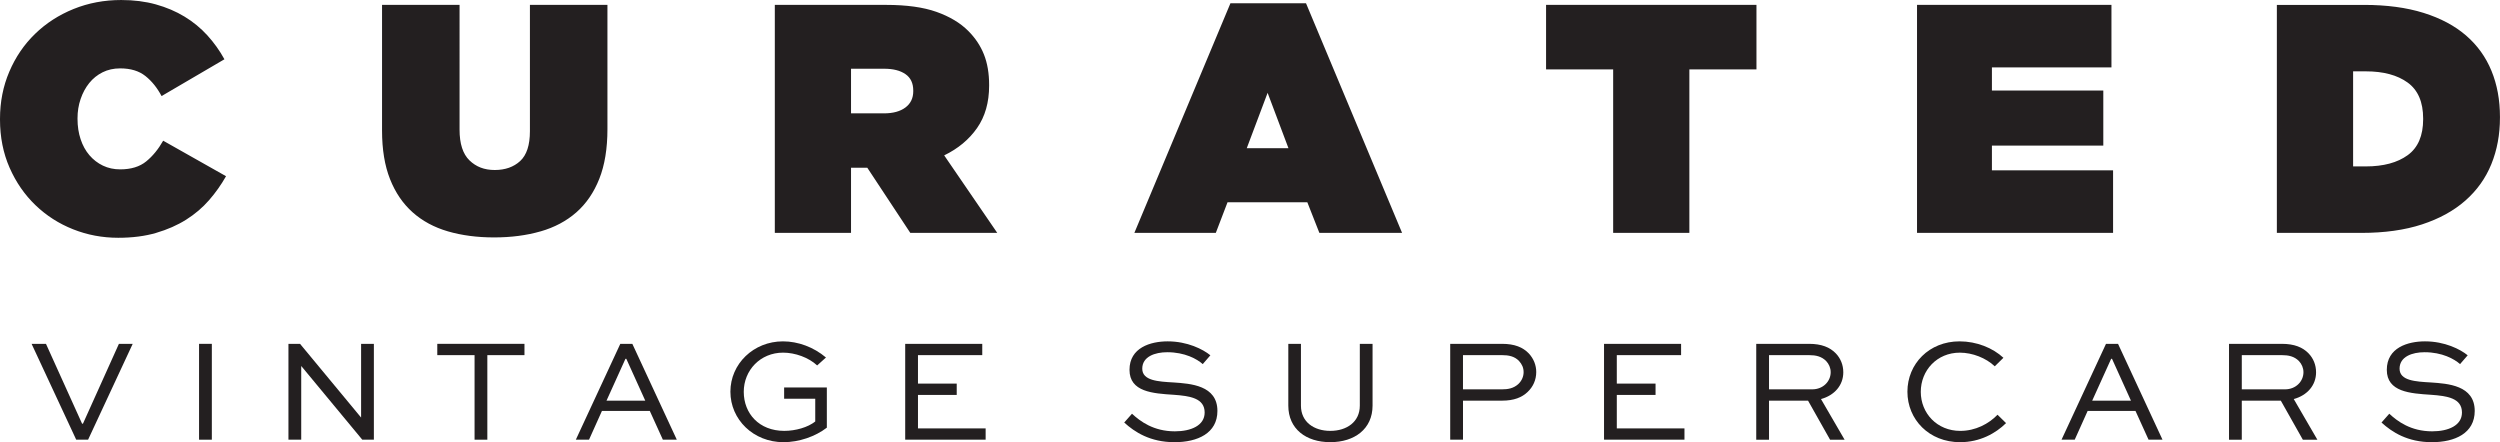 <?xml version="1.0" encoding="UTF-8"?><svg id="Layer_1" xmlns="http://www.w3.org/2000/svg" viewBox="0 0 1371.58 242.6"><defs><style>.cls-1{fill:#231f20;}</style></defs><path class="cls-1" d="m85.68,127.76c6.13-1.79,11.61-4.2,16.44-7.24,4.82-3.04,9.02-6.61,12.6-10.72,3.57-4.11,6.67-8.49,9.29-13.13l-34.49-19.48c-2.62,4.65-5.72,8.43-9.29,11.35-3.57,2.92-8.34,4.38-14.29,4.38-3.46,0-6.61-.68-9.47-2.05-2.86-1.37-5.33-3.28-7.42-5.72-2.09-2.44-3.69-5.36-4.82-8.76-1.13-3.39-1.7-7.12-1.7-11.17v-.36c0-3.69.56-7.21,1.7-10.54,1.13-3.33,2.71-6.25,4.73-8.76,2.02-2.5,4.47-4.47,7.33-5.9,2.86-1.43,6.07-2.14,9.65-2.14,5.72,0,10.33,1.4,13.85,4.2,3.51,2.8,6.46,6.46,8.85,10.99l34.49-20.19c-2.62-4.76-5.75-9.14-9.38-13.13-3.64-3.99-7.8-7.42-12.51-10.27-4.71-2.86-9.95-5.09-15.72-6.7-5.78-1.61-12.12-2.41-19.03-2.41-9.29,0-17.99,1.64-26.09,4.91-8.1,3.28-15.16,7.83-21.17,13.67-6.02,5.84-10.72,12.75-14.12,20.73C1.7,47.29,0,55.93,0,65.22v.36c0,9.65,1.76,18.47,5.27,26.45,3.51,7.98,8.25,14.83,14.21,20.55,5.96,5.72,12.83,10.13,20.64,13.22,7.8,3.1,16.05,4.65,24.75,4.65,7.74,0,14.68-.89,20.82-2.68h0Zm210.85-.8c7.68-2.2,14.23-5.69,19.66-10.45,5.42-4.76,9.62-10.9,12.6-18.4,2.98-7.5,4.47-16.62,4.47-27.34V2.68h-42.53v69.33c0,7.62-1.79,13.07-5.36,16.35-3.57,3.28-8.22,4.91-13.94,4.91s-10.22-1.76-13.85-5.27c-3.64-3.51-5.45-9.14-5.45-16.89V2.68h-42.53v68.97c0,10.36,1.46,19.24,4.38,26.62,2.92,7.39,7.06,13.46,12.42,18.23,5.36,4.77,11.82,8.25,19.39,10.45,7.56,2.2,15.99,3.31,25.28,3.31s17.78-1.1,25.46-3.31h0Zm170.37-64.77v-24.48h18.23c4.88,0,8.76.98,11.62,2.95,2.86,1.97,4.29,4.98,4.29,9.02v.36c0,3.81-1.43,6.79-4.29,8.93-2.86,2.14-6.79,3.22-11.8,3.22h-18.05Zm-41.81,65.58h41.81v-35.74h8.93l23.59,35.74h47.71l-29.12-42.53c7.62-3.69,13.64-8.69,18.05-15.01,4.4-6.31,6.61-14.05,6.61-23.23v-.36c0-6.43-.96-12.03-2.86-16.8-1.9-4.76-4.76-9.05-8.58-12.87-4.4-4.41-10.22-7.89-17.42-10.45-7.21-2.56-16.41-3.84-27.61-3.84h-61.11v125.08h0Zm258.92-46.46l11.44-30.38,11.44,30.38h-22.87Zm-61.65,46.46h44.67l6.43-16.8h43.78l6.61,16.8h45.38L716.52,1.79h-41.46l-52.71,125.97h0Zm262.66,0h41.82V38.06h36.81V2.68h-115.43v35.38h36.81v89.7h0Zm166.71,0h107.57v-34.31h-66.47v-13.58h61.11v-30.2h-61.11v-12.69h65.58V2.68h-106.67v125.08h0Zm239.26-36.45v-52.18h6.97c9.65,0,17.3,2.05,22.97,6.16,5.66,4.11,8.49,10.69,8.49,19.74v.36c0,9.05-2.83,15.64-8.49,19.74-5.66,4.11-13.32,6.16-22.97,6.16h-6.97Zm-41.81,36.45h46.45c12.63,0,23.68-1.55,33.15-4.65,9.47-3.1,17.39-7.44,23.76-13.04,6.37-5.6,11.14-12.27,14.29-20.01,3.15-7.74,4.73-16.26,4.73-25.55v-.36c0-9.29-1.55-17.72-4.65-25.28-3.1-7.56-7.74-14.03-13.94-19.39-6.2-5.36-13.97-9.5-23.32-12.42-9.35-2.92-20.22-4.38-32.61-4.38h-47.88v125.08h0Z"/><path class="cls-1" d="m72.81,188.64l-24.48,52.59h-6.52l-24.48-52.59h7.89l19.81,43.81h.48l19.73-43.81h7.57Z"/><path class="cls-1" d="m109.21,241.23v-52.59h7.01v52.59h-7.01Z"/><path class="cls-1" d="m205.12,188.64v52.59h-6.36l-33.42-40.35h-.08v40.35h-7.01v-52.59h6.36l33.42,40.35h.08v-40.35h7.01Z"/><path class="cls-1" d="m239.91,188.64h47.83v6.2h-20.37v46.39h-7.01v-46.39h-20.45v-6.2Z"/><path class="cls-1" d="m315.92,241.23l24.4-52.59h6.6l24.4,52.59h-7.65l-7.17-15.78h-26.25l-7.09,15.78h-7.25Zm16.83-21.42h21.26l-10.39-22.95h-.48l-10.39,22.95Z"/><path class="cls-1" d="m448.31,200.48c-4.67-4.35-12.08-7.01-18.68-7.01-12.48,0-21.58,9.66-21.58,21.5s8.37,21.42,22.23,21.42c6.2,0,12.97-1.93,16.99-5.15v-12.48h-17.07v-6.2h23.43v22.07c-6.36,4.91-15.38,7.97-23.76,7.97-16.51,0-29.15-12.4-29.15-27.7s12.72-27.62,28.83-27.62c8.29,0,16.83,3.14,23.6,8.86l-4.83,4.35Z"/><path class="cls-1" d="m524.89,216.67h-21.26v18.36h37.12v6.2h-44.13v-52.59h42.28v6.2h-35.27v15.62h21.26v6.2Z"/><path class="cls-1" d="m659.86,199.76c-3.14-2.82-9.83-6.52-19.49-6.52-6.76,0-13.69,2.42-13.69,9.02s8.7,7.09,17.23,7.57c9.18.64,24,1.53,24,15.62,0,12.24-10.87,17.15-23.51,17.15-13.37,0-21.9-5.56-27.62-10.79l4.27-4.83c4.43,4.11,11.76,9.66,23.51,9.66,8.94,0,16.35-3.22,16.35-10.31,0-7.89-8.05-9.1-16.99-9.74-11.35-.73-24.24-1.53-24.24-13.69s11.52-15.62,20.94-15.62c10.87,0,19.41,4.35,23.43,7.65l-4.19,4.83Z"/><path class="cls-1" d="m753.03,188.64v33.9c0,12.8-9.91,20.05-23.19,20.05s-23.03-7.25-23.03-20.05v-33.9h6.93v33.9c0,8.94,7.09,13.85,16.11,13.85s16.19-4.91,16.19-13.85v-33.9h7.01Z"/><path class="cls-1" d="m795.63,241.23v-52.59h28.43c6.85,0,11.44,1.85,14.74,5.32,2.66,2.9,4.03,6.44,4.03,10.15,0,4.35-1.77,8.13-4.67,10.87-3.14,3.06-7.57,4.83-14.09,4.83h-21.42v21.42h-7.01Zm7.01-46.39v18.76h21.42c2.98,0,6.28-.4,9.02-2.98,1.77-1.69,2.82-4.03,2.82-6.44s-.89-4.35-2.5-6.12c-2.5-2.66-5.88-3.22-9.34-3.22h-21.42Z"/><path class="cls-1" d="m908.29,216.67h-21.26v18.36h37.12v6.2h-44.13v-52.59h42.28v6.2h-35.27v15.62h21.26v6.2Z"/><path class="cls-1" d="m963.53,241.23v-52.59h28.99c6.76,0,11.44,1.85,14.74,5.32,2.58,2.74,4.03,6.28,4.03,10.31,0,7.09-4.83,12.64-12.24,14.66l12.96,22.31h-7.97l-12.08-21.42h-21.42v21.42h-7.01Zm7.01-46.39v18.76h23.76c5.8,0,10.07-4.27,10.07-9.42,0-2.33-.97-4.51-2.5-6.12-2.58-2.58-5.72-3.22-9.34-3.22h-21.98Z"/><path class="cls-1" d="m1100.59,232.13c-5.72,5.64-14.41,10.47-25.21,10.47-16.99,0-28.91-12.4-28.91-27.7s11.92-27.62,28.59-27.62c9.42,0,18.28,3.62,24.08,9.02l-4.75,4.67c-4.83-4.59-12.24-7.49-19.17-7.49-12.56,0-21.42,9.74-21.42,21.5s8.94,21.42,21.66,21.42c8.37,0,15.62-3.87,20.45-8.86l4.67,4.59Z"/><path class="cls-1" d="m1131.02,241.23l24.4-52.59h6.6l24.4,52.59h-7.65l-7.17-15.78h-26.25l-7.09,15.78h-7.25Zm16.83-21.42h21.26l-10.39-22.95h-.48l-10.39,22.95Z"/><path class="cls-1" d="m1222.91,241.23v-52.59h28.99c6.76,0,11.44,1.85,14.74,5.32,2.58,2.74,4.03,6.28,4.03,10.31,0,7.09-4.83,12.64-12.24,14.66l12.96,22.31h-7.97l-12.08-21.42h-21.42v21.42h-7.01Zm7.01-46.39v18.76h23.76c5.8,0,10.07-4.27,10.07-9.42,0-2.33-.97-4.51-2.5-6.12-2.58-2.58-5.72-3.22-9.34-3.22h-21.98Z"/><path class="cls-1" d="m1349.66,199.76c-3.14-2.82-9.82-6.52-19.49-6.52-6.76,0-13.69,2.42-13.69,9.02s8.7,7.09,17.23,7.57c9.18.64,24,1.53,24,15.62,0,12.24-10.87,17.15-23.52,17.15-13.37,0-21.9-5.56-27.62-10.79l4.27-4.83c4.43,4.11,11.76,9.66,23.52,9.66,8.94,0,16.35-3.22,16.35-10.31,0-7.89-8.05-9.1-16.99-9.74-11.35-.73-24.24-1.53-24.24-13.69s11.52-15.62,20.94-15.62c10.87,0,19.41,4.35,23.43,7.65l-4.19,4.83Z"/></svg>